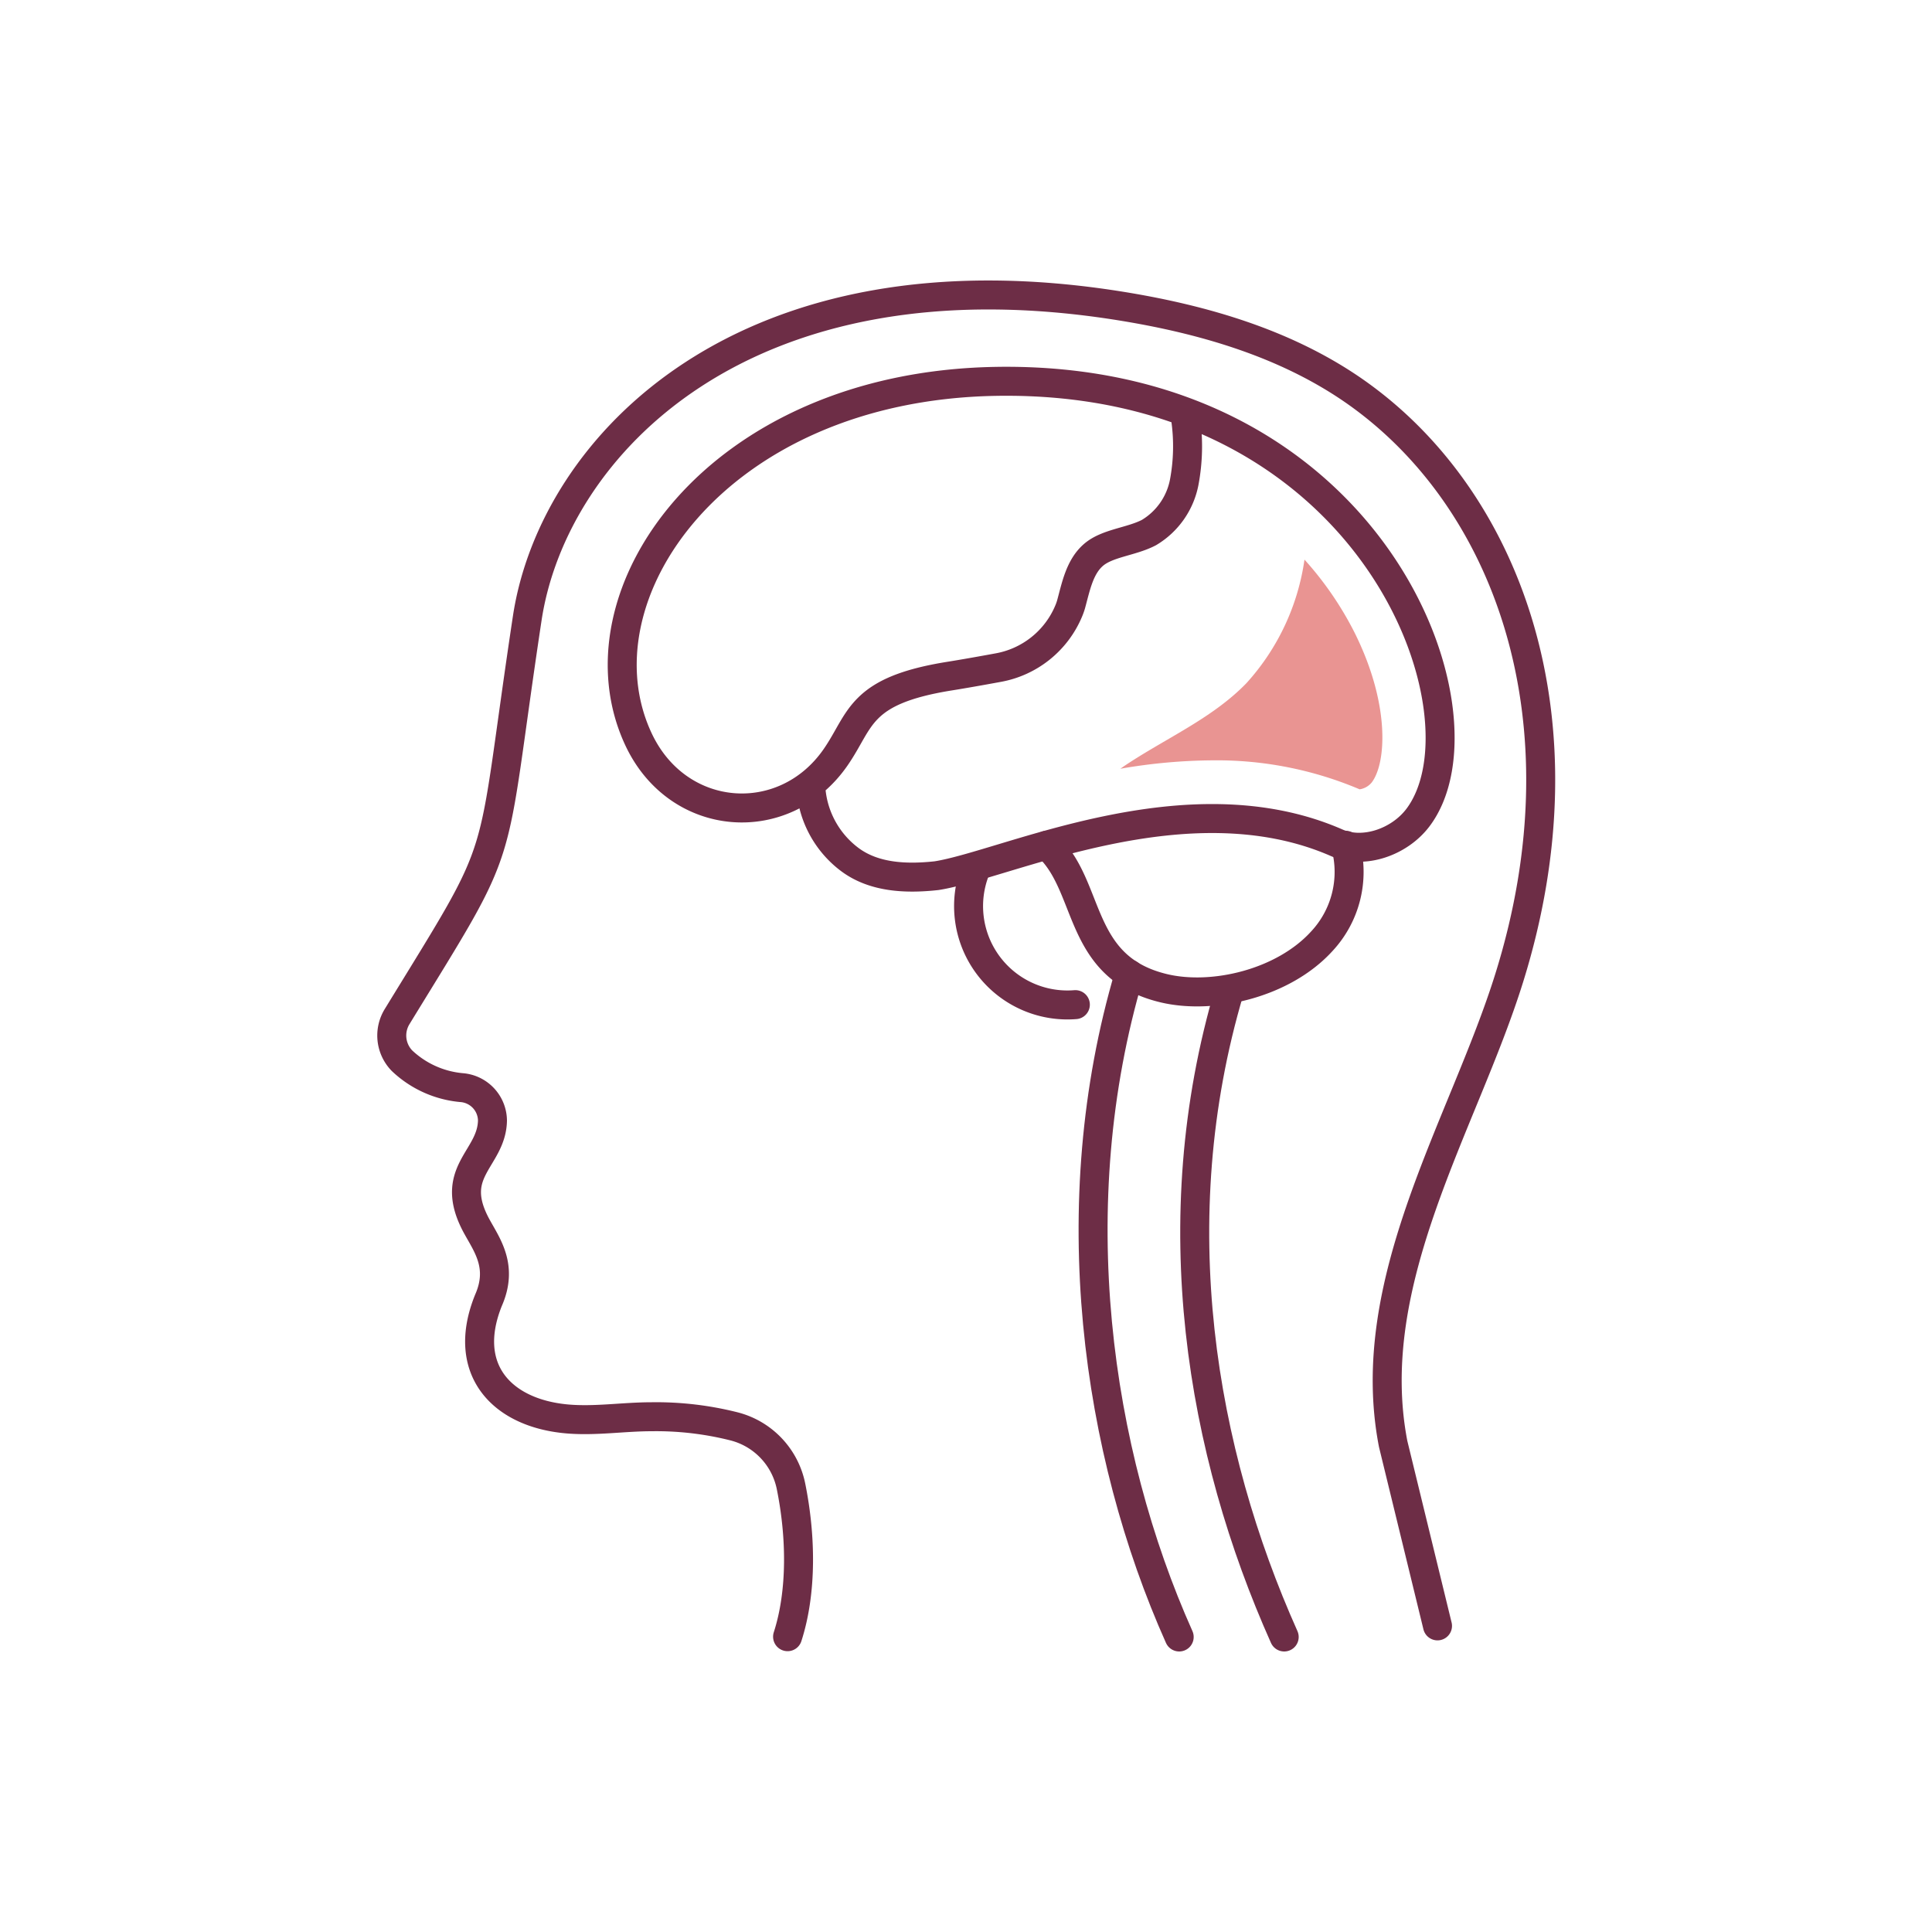 <svg id="Layer_1" data-name="Layer 1" xmlns="http://www.w3.org/2000/svg" viewBox="0 0 200 200"><defs><style>.cls-1,.cls-2{fill:none;}.cls-2{stroke:#6d2d46;stroke-linecap:round;stroke-linejoin:round;stroke-width:3px;}.cls-3{fill:#e99492;}</style></defs><rect class="cls-1" width="200" height="200"/><path class="cls-2" d="M81.53,169.43c1.5-4.65,1.4-10.42.35-15.59A8.05,8.05,0,0,0,76,147.66a33,33,0,0,0-8.51-1c-3,0-5.92.49-8.86.22-6.77-.63-10.93-5.19-8.06-12.28,1.5-3.42-.08-5.6-1.16-7.55-3.21-5.76,1.5-7,1.57-11.06a3.46,3.46,0,0,0-3.2-3.4,10.3,10.3,0,0,1-6.17-2.79,3.74,3.74,0,0,1-.49-4.58C52.89,86,50.49,91.08,54.58,64,57.26,46.27,77,25.23,116.44,31.75c8.28,1.37,16.54,3.8,23.47,8.53,16.08,11,24.72,34.12,16.31,61-4.73,15.12-15.27,31.34-12,48.2l4.59,18.83"/><path class="cls-2" d="M139.29,87.5a10.52,10.52,0,0,1-2.46,9.94c-4,4.39-11.28,6.06-16.32,4.87-9.14-2.16-7.49-10.6-12.15-14.81"/><path class="cls-2" d="M101,90a10.23,10.23,0,0,0,10.32,14"/><path class="cls-2" d="M83.92,81.16A10.12,10.12,0,0,0,88,89c2.48,1.83,5.74,2,8.95,1.65,7.23-1.13,25.89-10.22,41.44-3.4,2.78,1.21,6.46-.08,8.37-2.58,8.09-10.61-4.62-45.88-43.71-45.19C74,40,59.15,61.77,66.11,76.56c4.1,8.7,15.1,9.46,20.38,1.85,2.7-3.89,2.35-6.92,11.88-8.43,1.31-.21,3.18-.54,4.92-.86a9.79,9.79,0,0,0,7.35-5.89,6.24,6.24,0,0,0,.24-.68c.5-1.83.88-3.87,2.32-5.11s3.9-1.35,5.74-2.31a7.77,7.77,0,0,0,3.65-5.21,20.14,20.14,0,0,0,.15-6.53"/><path class="cls-2" d="M122.07,169.46c-8.56-19.14-12.27-44.67-5.17-68.62"/><path class="cls-2" d="M132.94,169.46c-8.56-19.14-12.76-43-5.67-66.91"/><path class="cls-3" d="M116.83,79c-.28.18-.57.38-.85.58a57.37,57.37,0,0,1,9.59-.87,37.86,37.86,0,0,1,15.18,3h0A2,2,0,0,0,142,81c1.52-2,1.94-8.17-1.86-15.68a34.53,34.53,0,0,0-5.1-7.39,24.08,24.08,0,0,1-6,12.78C125.62,74.25,121,76.28,116.83,79Z"/></svg>